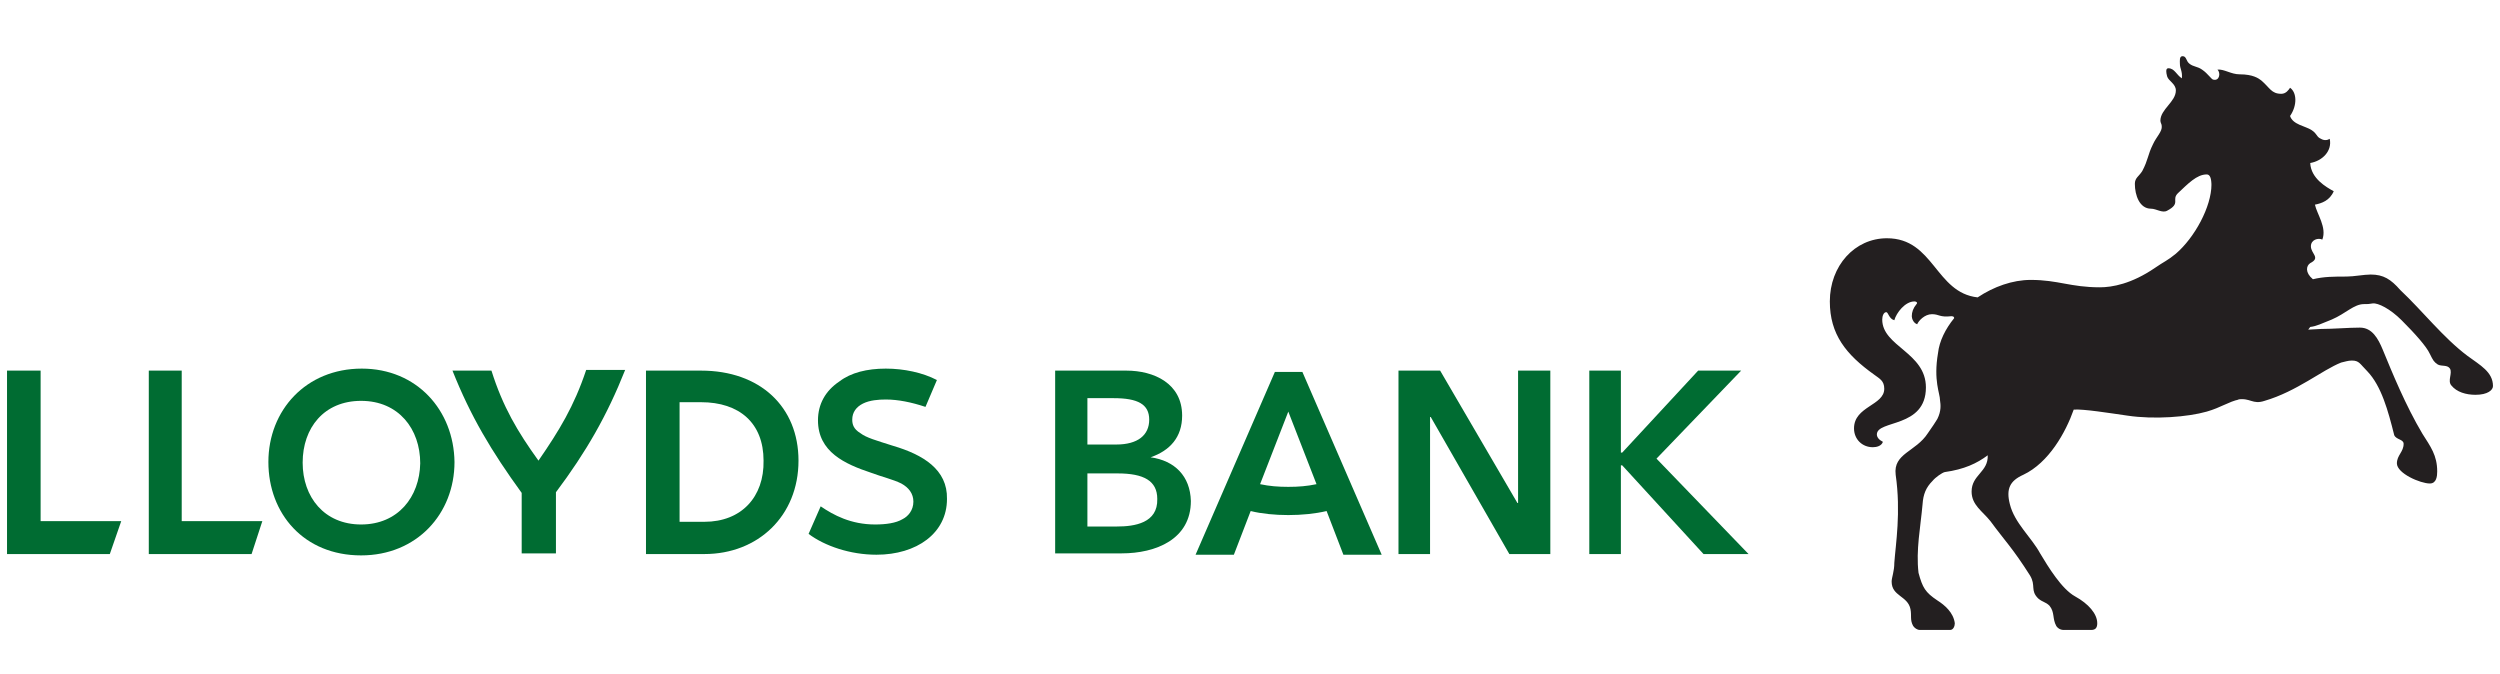 <svg width="178" height="48" viewBox="0 0 178 48" fill="none" xmlns="http://www.w3.org/2000/svg">
<path d="M38.339 32.798C39.822 30.646 40.875 28.924 41.736 26.34H44.511C43.219 29.593 41.736 32.177 39.583 35.047V39.4H37.144V35.095C34.991 32.129 33.508 29.641 32.216 26.388H34.991C35.804 28.971 36.856 30.741 38.339 32.798Z" fill="#006C32"/>
<path d="M63.598 31.746C62.402 31.363 61.685 31.172 61.254 30.837C60.776 30.55 60.68 30.215 60.68 29.88C60.68 29.354 60.967 28.971 61.446 28.732C61.924 28.493 62.546 28.445 63.072 28.445C63.933 28.445 64.89 28.637 65.894 28.971L66.708 27.058C65.703 26.532 64.364 26.245 63.072 26.245C61.733 26.245 60.584 26.532 59.771 27.154C58.767 27.823 58.24 28.78 58.24 29.928C58.24 32.177 60.154 33.038 62.02 33.66C62.785 33.947 63.598 34.138 64.172 34.425C64.698 34.712 65.033 35.143 65.033 35.717C65.033 36.339 64.651 36.769 64.268 36.96C63.789 37.247 63.072 37.343 62.307 37.343C60.584 37.343 59.341 36.673 58.432 36.051L57.571 38.013C58.719 38.874 60.537 39.496 62.402 39.496C65.272 39.496 67.425 37.965 67.425 35.525C67.473 33.42 65.703 32.368 63.598 31.746Z" fill="#006C32"/>
<path d="M50.156 37.152H48.386V28.637H49.917C52.643 28.637 54.365 30.119 54.365 32.798C54.413 35.382 52.787 37.152 50.156 37.152ZM49.917 26.388H45.994V39.448H50.156C53.983 39.448 56.853 36.721 56.853 32.798C56.853 28.971 54.126 26.388 49.917 26.388Z" fill="#006C32"/>
<path d="M79.528 37.487H77.423V33.707H79.576C81.441 33.707 82.398 34.234 82.398 35.525C82.446 37.247 80.772 37.487 79.528 37.487ZM77.423 28.349H79.289C81.011 28.349 81.824 28.78 81.824 29.88C81.824 30.981 81.011 31.65 79.48 31.65H77.423V28.349ZM81.92 32.559C83.307 32.081 84.168 31.124 84.168 29.593C84.168 27.297 82.159 26.388 80.198 26.388H75.127V39.4H79.863C82.302 39.4 84.79 38.395 84.79 35.669C84.742 33.899 83.642 32.798 81.92 32.559Z" fill="#006C32"/>
<path d="M110.383 26.388H108.087V35.812H108.039L102.538 26.388H99.572V39.448H101.82V29.689H101.868L107.465 39.448H110.383V26.388Z" fill="#006C32"/>
<path d="M117.942 32.655L123.97 26.388H120.908L115.502 32.224H115.407V26.388H113.158V39.448H115.407V33.133H115.502L121.291 39.448H124.496L117.942 32.655Z" fill="#006C32"/>
<path d="M10.594 39.448H17.913L18.678 37.104H12.938V26.388H10.594V39.448Z" fill="#006C32"/>
<path d="M0.5 39.448H7.819L8.632 37.104H2.892V26.388H0.5V39.448Z" fill="#006C32"/>
<path d="M25.71 37.343C23.079 37.343 21.549 35.382 21.549 32.942C21.549 30.454 23.079 28.541 25.71 28.541C28.389 28.541 29.92 30.55 29.92 32.99C29.872 35.382 28.342 37.343 25.71 37.343ZM25.758 26.245C21.788 26.245 19.109 29.211 19.109 32.894C19.109 36.578 21.644 39.544 25.71 39.544C29.681 39.544 32.36 36.578 32.36 32.894C32.312 29.211 29.681 26.245 25.758 26.245Z" fill="#006C32"/>
<path d="M91.727 36.673C92.683 36.673 93.64 36.578 94.454 36.386L95.649 39.496H98.376L92.731 26.484H90.77L85.125 39.496H87.852L89.048 36.386C89.813 36.578 90.77 36.673 91.727 36.673ZM91.727 34.664C91.009 34.664 90.387 34.616 89.718 34.473L91.727 29.306L93.736 34.473C93.066 34.616 92.444 34.664 91.727 34.664Z" fill="#006C32"/>
<path d="M175.682 25.336C176.591 26.005 177.5 26.484 177.5 27.488C177.5 27.775 177.117 28.11 176.256 28.11C175.586 28.11 174.917 27.919 174.534 27.441C174.247 27.106 174.63 26.579 174.438 26.245C174.247 25.958 173.864 26.101 173.577 25.957C173.29 25.766 173.242 25.671 173.003 25.192C172.764 24.666 171.951 23.757 170.994 22.8C170.181 21.987 169.32 21.556 168.937 21.604C168.65 21.652 168.602 21.652 168.315 21.652C167.598 21.652 167.023 22.322 166.019 22.752C165.301 23.039 164.919 23.231 164.488 23.279L164.345 23.47L165.253 23.422C166.115 23.422 167.215 23.326 168.028 23.326C168.889 23.326 169.32 24.092 169.655 24.905C170.324 26.532 171.281 28.876 172.477 30.885C173.051 31.794 173.529 32.416 173.529 33.564C173.529 33.899 173.482 34.425 173.003 34.425C172.333 34.425 170.659 33.707 170.659 32.99C170.659 32.416 171.138 32.176 171.138 31.602C171.138 31.267 170.611 31.315 170.468 30.98C170.037 29.258 169.559 27.488 168.554 26.436C168.028 25.91 167.98 25.671 167.454 25.671C167.167 25.671 166.928 25.766 166.689 25.814C165.349 26.34 163.531 27.871 161.235 28.541C160.374 28.828 160.231 28.302 159.322 28.445H159.417C158.7 28.589 158.126 29.019 157.121 29.306C155.782 29.689 153.39 29.88 151.476 29.593C150.137 29.402 148.367 29.115 147.649 29.163C147.075 30.789 145.879 32.942 144.061 33.803C143.105 34.233 142.818 34.807 143.105 35.908C143.439 37.247 144.635 38.252 145.257 39.4C145.831 40.357 146.788 41.935 147.745 42.462C148.702 42.988 149.324 43.705 149.324 44.375C149.324 44.662 149.228 44.853 148.893 44.853H146.932C146.645 44.853 146.453 44.662 146.405 44.566C146.118 44.04 146.31 43.61 145.927 43.131C145.64 42.844 145.449 42.892 145.114 42.605C144.54 42.031 144.97 41.696 144.54 40.979C143.296 39.017 142.77 38.539 141.717 37.104C141.143 36.386 140.378 35.956 140.378 34.999C140.378 33.803 141.574 33.612 141.526 32.416C140.761 32.99 139.852 33.42 138.464 33.612C138.273 33.659 137.795 33.994 137.603 34.233C137.125 34.712 136.934 35.19 136.886 35.908C136.742 37.534 136.407 39.161 136.599 40.787C136.886 41.84 137.077 42.175 137.938 42.749C138.464 43.084 139.086 43.61 139.182 44.375C139.182 44.566 139.086 44.853 138.847 44.853H136.694C136.503 44.853 136.312 44.71 136.216 44.566C135.977 44.136 136.12 43.849 136.025 43.37C135.833 42.414 134.685 42.462 134.685 41.409C134.685 41.122 134.876 40.692 134.876 40.07C134.972 38.73 135.355 36.482 134.972 33.803C134.781 32.272 136.407 32.176 137.268 30.837C137.795 30.072 137.603 30.359 137.938 29.832C138.225 29.258 138.177 28.828 138.129 28.493C138.129 28.015 137.651 27.106 137.986 25.144C138.082 24.283 138.512 23.422 139.134 22.657C139.134 22.609 139.134 22.513 138.943 22.513C138.082 22.609 138.082 22.37 137.555 22.37C137.029 22.37 136.599 22.848 136.503 23.087C136.216 22.992 136.12 22.657 136.12 22.513C136.12 22.226 136.216 21.939 136.455 21.652C136.551 21.556 136.455 21.461 136.312 21.461C135.642 21.461 135.02 22.274 134.876 22.8C134.494 22.705 134.446 22.226 134.302 22.226C134.111 22.226 134.015 22.513 134.015 22.752C134.015 24.666 137.125 25.096 137.125 27.584C137.125 30.502 133.633 29.88 133.633 30.933C133.633 31.124 133.776 31.315 134.063 31.459C133.968 31.746 133.633 31.842 133.346 31.842C132.58 31.842 132.006 31.267 132.006 30.502C132.006 28.924 134.159 28.876 134.159 27.68C134.159 27.106 133.824 26.962 133.441 26.675C131.432 25.24 130.284 23.805 130.284 21.461C130.284 18.925 132.054 16.964 134.35 16.964C137.699 16.964 137.795 20.839 140.808 21.174C141.956 20.408 143.296 19.93 144.588 19.93C146.549 19.93 147.41 20.456 149.515 20.456C150.376 20.456 151.763 20.217 153.438 19.069C154.059 18.638 154.346 18.543 154.921 18.064C156.26 16.916 157.456 14.716 157.456 13.137V13.233C157.456 12.707 157.36 12.419 157.121 12.419C156.403 12.419 155.782 13.089 155.064 13.759C154.586 14.237 155.303 14.476 154.299 15.003C153.964 15.194 153.533 14.859 153.151 14.859C152.337 14.859 152.002 13.902 152.002 13.089C152.002 12.659 152.289 12.563 152.529 12.18C152.959 11.367 152.911 11.032 153.294 10.267C153.533 9.741 153.964 9.358 153.916 8.975C153.916 8.832 153.82 8.736 153.82 8.592C153.82 7.779 154.921 7.253 154.921 6.44C154.921 5.961 154.394 5.77 154.299 5.435C154.203 5.1 154.251 4.957 154.251 4.957C154.299 4.861 154.346 4.861 154.394 4.861C154.825 4.861 154.968 5.339 155.351 5.579C155.399 5.052 155.208 4.909 155.208 4.526C155.208 4.335 155.16 4 155.399 4C155.686 4 155.638 4.335 155.877 4.526C156.164 4.765 156.451 4.718 156.786 4.957C157.217 5.244 157.456 5.674 157.599 5.674C158.03 5.77 158.126 5.196 157.886 4.957C158.365 4.909 158.843 5.292 159.465 5.292C160.422 5.292 160.805 5.579 160.996 5.722C161.618 6.248 161.713 6.679 162.431 6.679C162.766 6.679 162.957 6.392 163.053 6.248C163.531 6.583 163.579 7.492 163.053 8.258C163.244 8.879 164.153 8.975 164.584 9.262C165.014 9.549 164.919 9.741 165.253 9.884C165.493 10.028 165.732 9.98 165.875 9.884C166.067 10.745 165.349 11.463 164.488 11.606C164.536 12.707 165.636 13.328 166.162 13.615C165.875 14.285 165.301 14.476 164.823 14.572C164.966 15.242 165.684 16.199 165.349 17.06C165.062 16.916 164.536 17.06 164.536 17.538C164.536 18.064 165.253 18.351 164.488 18.734C164.201 18.925 164.105 19.404 164.679 19.882C165.445 19.691 166.21 19.691 167.071 19.691C167.598 19.691 168.315 19.547 168.793 19.547C169.702 19.547 170.229 19.882 170.898 20.648C172.477 22.131 173.96 24.044 175.682 25.336Z" fill="#231F20"/>
</svg>
